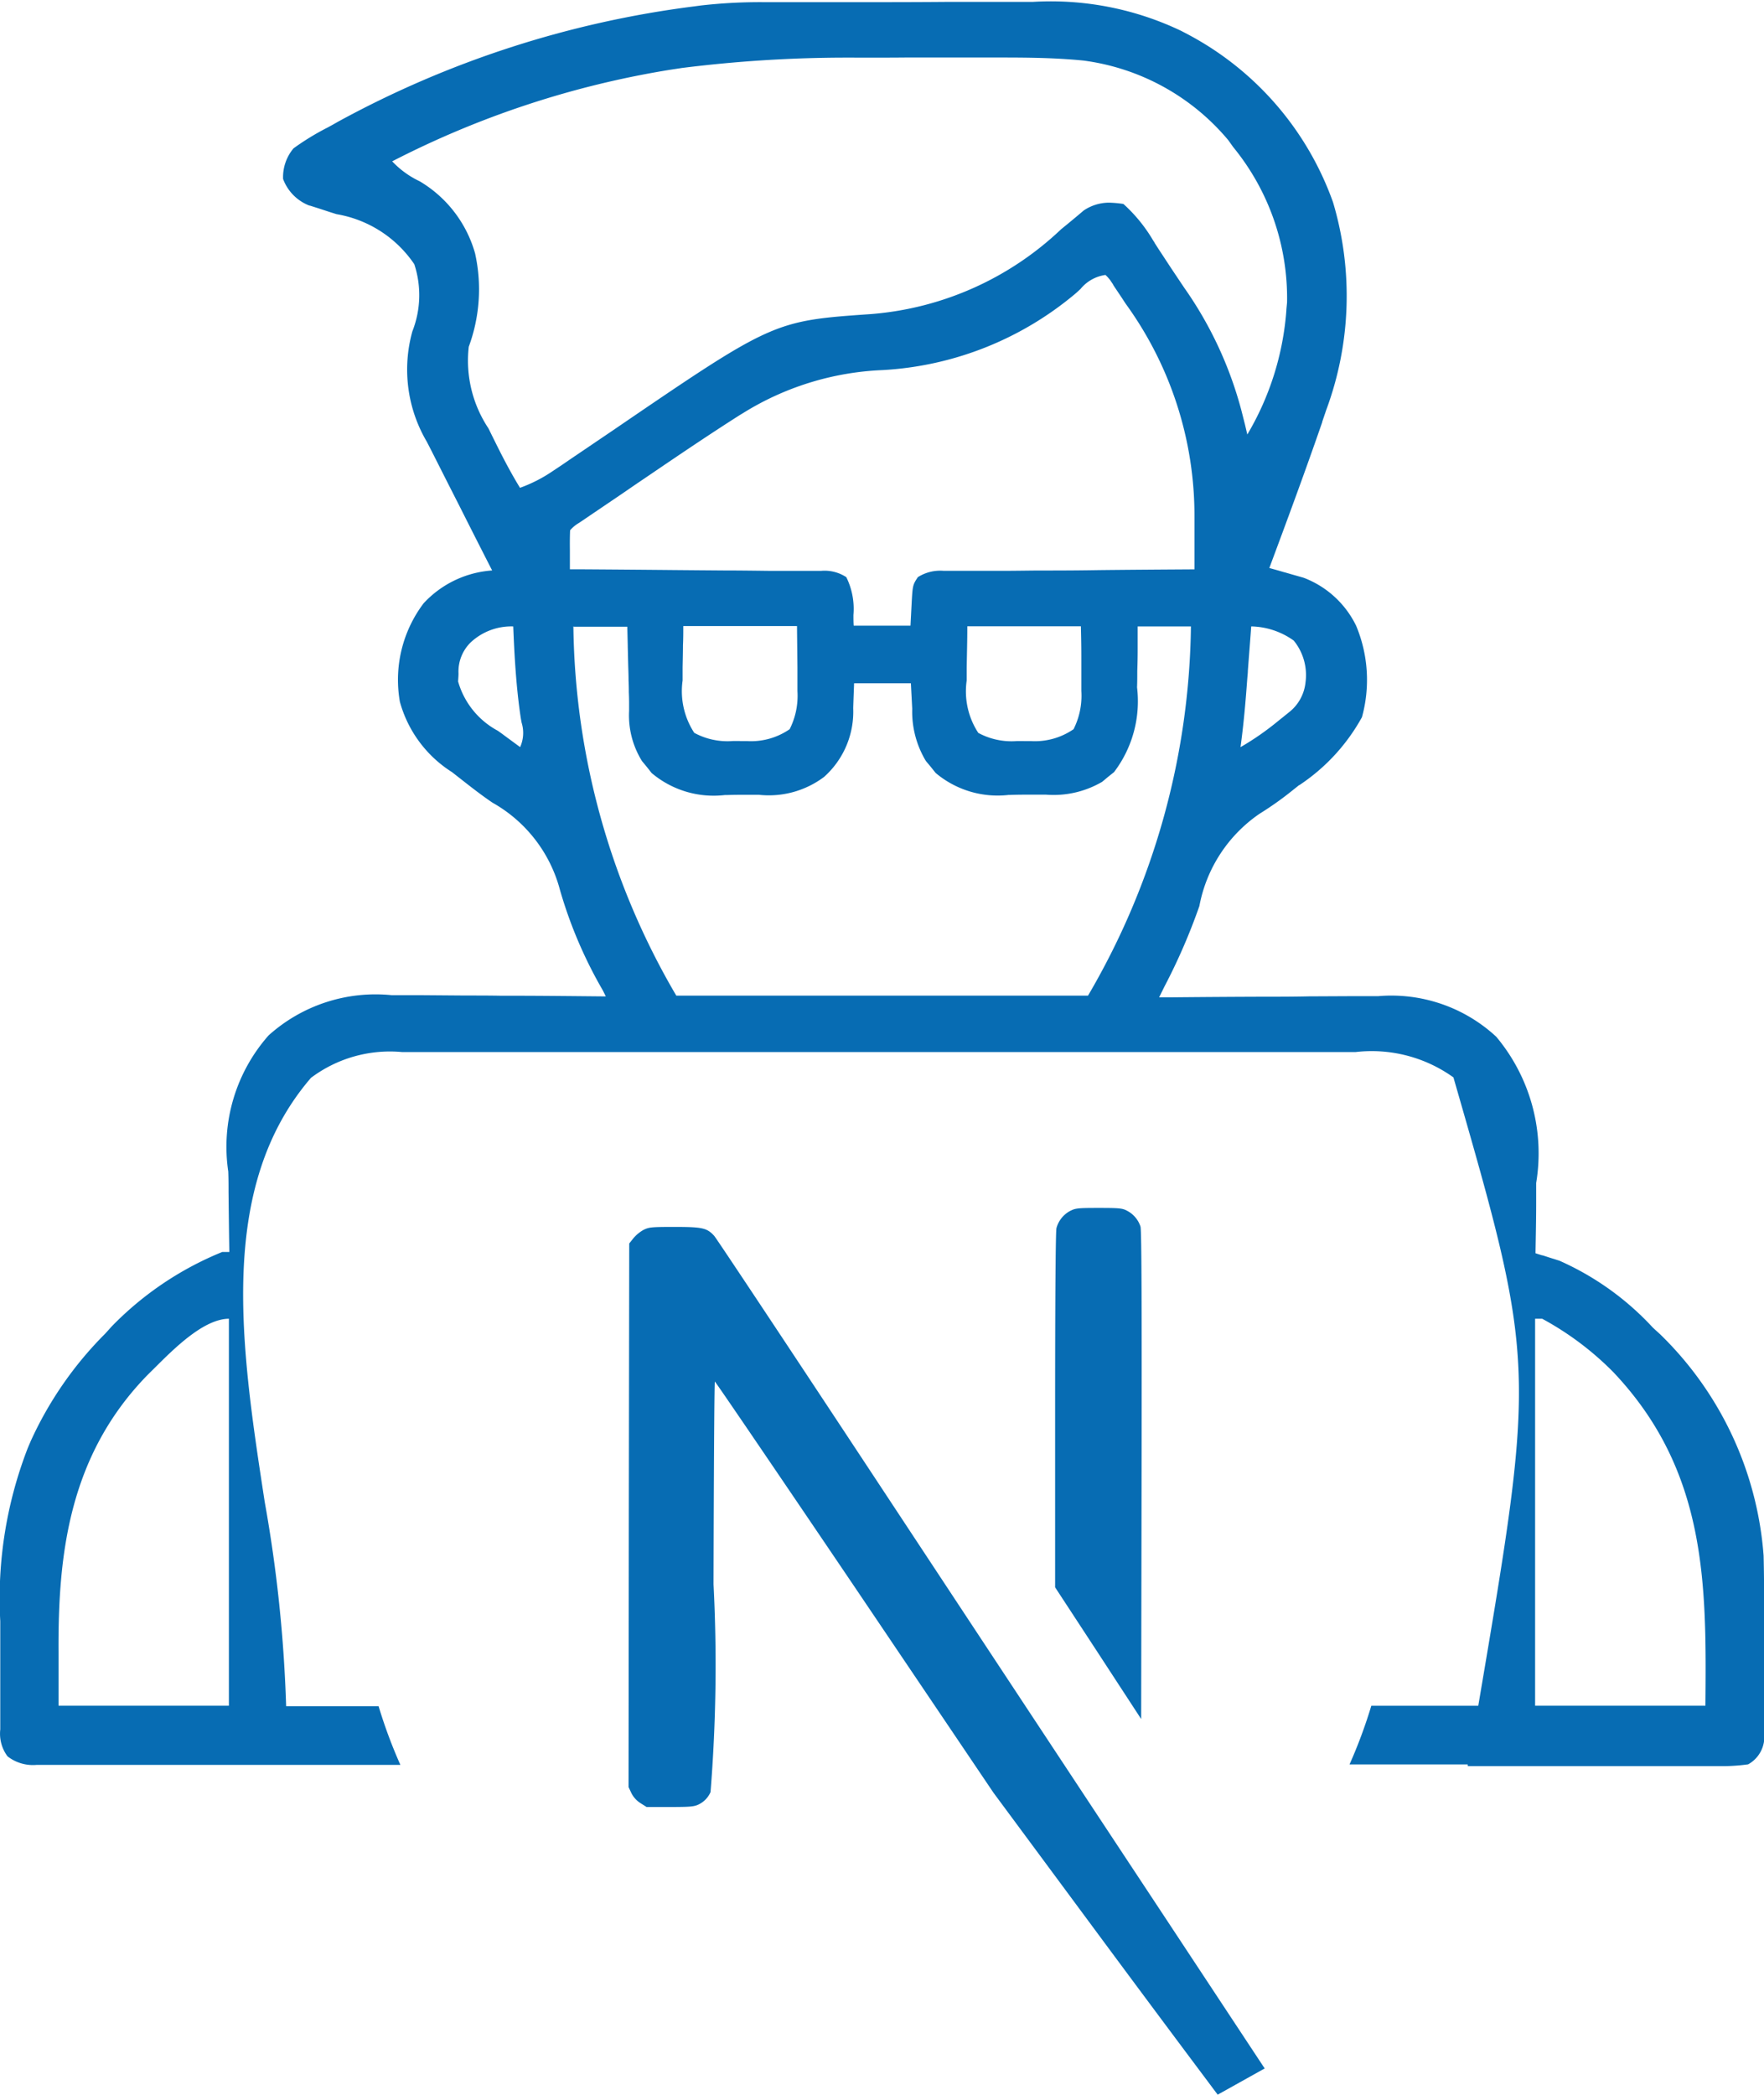 <svg xmlns="http://www.w3.org/2000/svg" width="39.419" height="46.791" viewBox="0 0 39.419 46.791">
  <g id="Hire_Next.js_Developers" data-name="Hire Next.js Developers" transform="translate(-7.444 -7.534)">
    <path id="Subtraction_5" data-name="Subtraction 5" d="M-459.771-99.853h-2.641a11.061,11.061,0,0,0,.487-1.311h2.39c1.292-7.622,1.292-7.622-.555-14.036a3.132,3.132,0,0,0-2.187-.566H-471.4l-3.292,0q-1.7,0-3.392,0h-5.5a2.937,2.937,0,0,0-2.036.576c-2.111,2.453-1.563,6.024-1.033,9.476a31.21,31.21,0,0,1,.478,4.56h2.066a11.059,11.059,0,0,0,.487,1.311h-5.9l-.942,0h-.636l-.463,0-.185,0a.922.922,0,0,1-.653-.191.844.844,0,0,1-.162-.6c0-.037,0-.073,0-.11v-.016c0-.046,0-.092,0-.138v-.009c0-.092,0-.183,0-.277s0-.2,0-.3q0-.3,0-.6v-.026c0-.269,0-.542,0-.806v-.137a9.288,9.288,0,0,1,.614-3.866l.027-.064.043-.1a8.17,8.17,0,0,1,1.66-2.392l.149-.165a7.249,7.249,0,0,1,2.467-1.66h.159l-.005-.284c-.005-.35-.009-.7-.013-1.051v-.005c0-.148,0-.3-.006-.446v-.01a3.757,3.757,0,0,1,.9-3.041,3.573,3.573,0,0,1,2.749-.9l.223,0h.4l1.034.008c.263,0,.527,0,.791.005h.268c.617,0,1.295.008,2.072.015l-.035-.07-.034-.068a9.939,9.939,0,0,1-.956-2.241,3.159,3.159,0,0,0-1.508-1.949c-.26-.176-.51-.373-.752-.563l-.013-.01-.139-.109a2.706,2.706,0,0,1-1.165-1.571,2.834,2.834,0,0,1,.53-2.2,2.3,2.3,0,0,1,1.532-.734c-.015-.028-.029-.056-.044-.085l-.021-.041c-.224-.439-.45-.884-.671-1.324l-.017-.033-.234-.46-.36-.712-.057-.111-.056-.109a3.176,3.176,0,0,1-.323-2.466,2.21,2.21,0,0,0,.043-1.5,2.625,2.625,0,0,0-1.738-1.118l-.146-.046-.241-.079-.208-.066-.01,0a1.017,1.017,0,0,1-.589-.595,1,1,0,0,1,.233-.684,5.722,5.722,0,0,1,.763-.466l.124-.068.1-.057a22.491,22.491,0,0,1,7.971-2.581l.149-.02a11.786,11.786,0,0,1,1.382-.074h.238l.768,0h.274l1.409,0q.724,0,1.446-.006c.336,0,.7,0,1.121,0l.533,0h.244a6.758,6.758,0,0,1,3.323.652l.158.083a6.839,6.839,0,0,1,3.227,3.743,7.326,7.326,0,0,1-.153,4.64l-.089.261,0,.009c-.377,1.091-.774,2.164-1.182,3.258l.211.059.126.037.005,0,.147.043.275.078a2.152,2.152,0,0,1,1.177,1.076,3.135,3.135,0,0,1,.129,2.039,4.323,4.323,0,0,1-1.4,1.519l-.006,0-.055.044-.089.071a7.314,7.314,0,0,1-.739.524,3.216,3.216,0,0,0-1.344,2.06,13.408,13.408,0,0,1-.781,1.8l-.119.241h.22c.83-.008,1.466-.012,2.061-.014.347,0,.706,0,1.06-.008l1.024-.005.389,0h.143a3.449,3.449,0,0,1,2.636.906,4.055,4.055,0,0,1,.893,3.267c0,.152,0,.305,0,.457,0,.338-.008.692-.015,1.113l.048.016.1.031.006,0,.005,0,.182.059.1.031.094.03a6.329,6.329,0,0,1,2.088,1.495l.074.068.09.082a7.693,7.693,0,0,1,2.31,4.941c.006.241.01.5.011.827,0,.05,0,.1,0,.149s0,.1,0,.154c0,.21,0,.42,0,.63,0,.242,0,.5,0,.806,0,.171,0,.343,0,.514v.259l0,.292c0,.089,0,.178,0,.271s0,.157,0,.237a.7.7,0,0,1-.356.525,4.154,4.154,0,0,1-.581.04h-5.683Zm1.506-9.956h0v8.644h3.806c.023-2.69.046-5.233-2.062-7.455a6.749,6.749,0,0,0-1.586-1.189h-.158Zm-29.183,0c-.562,0-1.219.655-1.654,1.088l-.159.157c-1.779,1.814-2.012,4.049-2,6.195,0,.359,0,.719,0,1.088v.116h3.807v-8.644Zm7.692-15.465h0a16.674,16.674,0,0,0,2.3,8.248h9.2a16.682,16.682,0,0,0,2.3-8.248h-1.19c0,.082,0,.164,0,.247s0,.178,0,.268q0,.239-.009.48v.021c0,.114,0,.229-.005.345a2.614,2.614,0,0,1-.514,1.893l-.051.041-.083.066-.111.093-.022.018a2.15,2.15,0,0,1-1.257.286h-.3c-.162,0-.324,0-.485.006h-.045a2.15,2.15,0,0,1-1.633-.491l-.107-.134-.111-.133a2.134,2.134,0,0,1-.305-1.166c-.01-.188-.02-.376-.03-.57h-1.269c-.007.184-.014.366-.02.555a1.952,1.952,0,0,1-.65,1.536,2.055,2.055,0,0,1-1.46.4h-.23c-.162,0-.324,0-.486.006h-.045a2.148,2.148,0,0,1-1.632-.491l-.006-.007-.1-.127-.051-.062-.005-.006-.054-.065a1.932,1.932,0,0,1-.289-1.122c0-.028,0-.055,0-.083s0-.053,0-.081q0-.128-.006-.255v-.03q0-.114-.006-.228v-.021c0-.109-.005-.219-.008-.328q-.005-.2-.01-.408v-.019q-.005-.214-.01-.427h-1.189Zm15.147,0h0l-.013.179q-.015.2-.031.406t-.031.407c0,.054-.008.109-.012.164l-.009.118c-.031.417-.073.912-.143,1.423a6.186,6.186,0,0,0,.848-.59l.14-.112.089-.072a.973.973,0,0,0,.375-.669,1.221,1.221,0,0,0-.262-.937,1.688,1.688,0,0,0-.945-.317Zm-16.5,0a1.331,1.331,0,0,0-.942.357.912.912,0,0,0-.272.694c0,.059-.006.118-.009.179a1.81,1.81,0,0,0,.886,1.1l.1.071.049.037.351.258a.773.773,0,0,0,.033-.547c-.008-.043-.016-.086-.023-.131C-481.036-123.935-481.074-124.625-481.1-125.274Zm11.415,2.562h0l.166,0a1.522,1.522,0,0,0,.949-.266,1.655,1.655,0,0,0,.174-.852c0-.037,0-.075,0-.113s0-.078,0-.118,0-.091,0-.136v-.011l0-.142c0-.459,0-.459-.01-.927h-2.538v.024c0,.3-.009.593-.014.9q0,.059,0,.119v.018q0,.074,0,.15a1.693,1.693,0,0,0,.259,1.17,1.561,1.561,0,0,0,.867.183h.159Zm-6.344,0h0l.166,0a1.522,1.522,0,0,0,.949-.266,1.655,1.655,0,0,0,.174-.852c0-.032,0-.064,0-.1v-.017c0-.039,0-.078,0-.118s0-.1,0-.146v-.007l0-.137c-.005-.459-.005-.459-.01-.927H-477.3c0,.142,0,.284-.007.427,0,.163-.005.328-.008.5q0,.066,0,.132v.013q0,.071,0,.143a1.7,1.7,0,0,0,.26,1.17,1.561,1.561,0,0,0,.867.183h.159Zm8.173-10.413h0a.872.872,0,0,0-.558.313c-.045.042-.09.084-.136.122a7.32,7.32,0,0,1-4.289,1.69,6.4,6.4,0,0,0-3.037.912l-.164.1c-.691.44-1.379.906-1.985,1.318l-.325.22-.025.017-.3.206-.415.281-.128.087,0,0-.064.043-.068.046-.112.076-.158.107a.766.766,0,0,0-.2.165c-.006.13-.007.275-.005.441,0,.08,0,.161,0,.243,0,.062,0,.124,0,.188l.227,0c.8.005,1.476.011,2.118.017h.005q.543.005,1.084.009c.348,0,.7.005,1.044.009h.006l.4,0,.374,0,.187,0h.167a.883.883,0,0,1,.565.141,1.6,1.6,0,0,1,.159.845c0,.085,0,.163.006.238h1.269c.008-.152.016-.3.024-.461.024-.444.024-.444.14-.622a.932.932,0,0,1,.577-.142h.334c.193,0,.387,0,.58,0l.2,0h.008l.2,0c.266,0,.532-.005.8-.007l.266,0q.542,0,1.085-.009c.645-.007,1.322-.012,2.132-.017q0-.443,0-.888v-.021c0-.085,0-.17,0-.257a8.061,8.061,0,0,0-1.537-4.767l-.093-.142-.034-.051-.12-.179-.033-.05,0-.006-.071-.106-.052-.061Zm-5.79-4.855a29.663,29.663,0,0,0-3.672.231l-.271.041a20.811,20.811,0,0,0-6.207,2.045,2.048,2.048,0,0,0,.615.446,2.734,2.734,0,0,1,1.237,1.609,3.7,3.7,0,0,1-.141,2.087,2.733,2.733,0,0,0,.44,1.823l.021.042.069.141.05.1c.208.423.382.745.565,1.045a3.267,3.267,0,0,0,.738-.378l.2-.133.21-.144,0,0,.216-.146.7-.474c3.6-2.455,3.6-2.455,5.794-2.607a6.965,6.965,0,0,0,4.233-1.893l.136-.111c.107-.088.222-.183.371-.31a1.019,1.019,0,0,1,.557-.174,2.512,2.512,0,0,1,.329.029,3.443,3.443,0,0,1,.663.813l.034.051,0,.005.1.156c.075.113.149.226.223.339s.164.246.246.369l.092.137a8.56,8.56,0,0,1,1.283,2.759l.076.3.052.221a6.353,6.353,0,0,0,.873-2.776l0-.017.015-.157a5.327,5.327,0,0,0-1.206-3.474l-.071-.1-.039-.054a5.08,5.08,0,0,0-3.232-1.775c-.632-.063-1.271-.068-1.82-.068h-2.171C-472.872-137.977-473.293-137.98-473.65-137.98Z" transform="translate(500.013 146.801)" fill="#076cb3"/>
    <g id="nextjs-icon-svgrepo-com" transform="translate(-220.469 -33.466)">
      <path id="Path_1014" data-name="Path 1014" d="M93.124,96.791s-1.171-1.56-2.534-3.4l-2.477-3.346-3.1-4.593c-1.708-2.525-3.113-4.59-3.125-4.59s-.024,2.038-.03,4.529a35.544,35.544,0,0,1-.067,4.641.55.55,0,0,1-.266.276c-.1.048-.182.057-.639.057h-.524l-.139-.088a.566.566,0,0,1-.2-.221l-.064-.136.006-6.07.009-6.073.094-.118a.83.83,0,0,1,.224-.185c.124-.061.173-.067.7-.067.618,0,.721.024.881.2.045.048,1.726,2.58,3.737,5.628s4.76,7.212,6.111,9.255l2.453,3.715ZM91.093,77.043a.611.611,0,0,1,.306.357c.024.079.03,1.762.024,5.556L91.414,88.4l-.96-1.471-.963-1.471V81.5c0-2.558.012-4,.03-4.066a.618.618,0,0,1,.3-.381c.124-.064.17-.07.645-.07C90.915,76.983,90.993,76.989,91.093,77.043Z" transform="translate(162 -9)" fill="#076cb3"/>
    </g>
  </g>
</svg>
